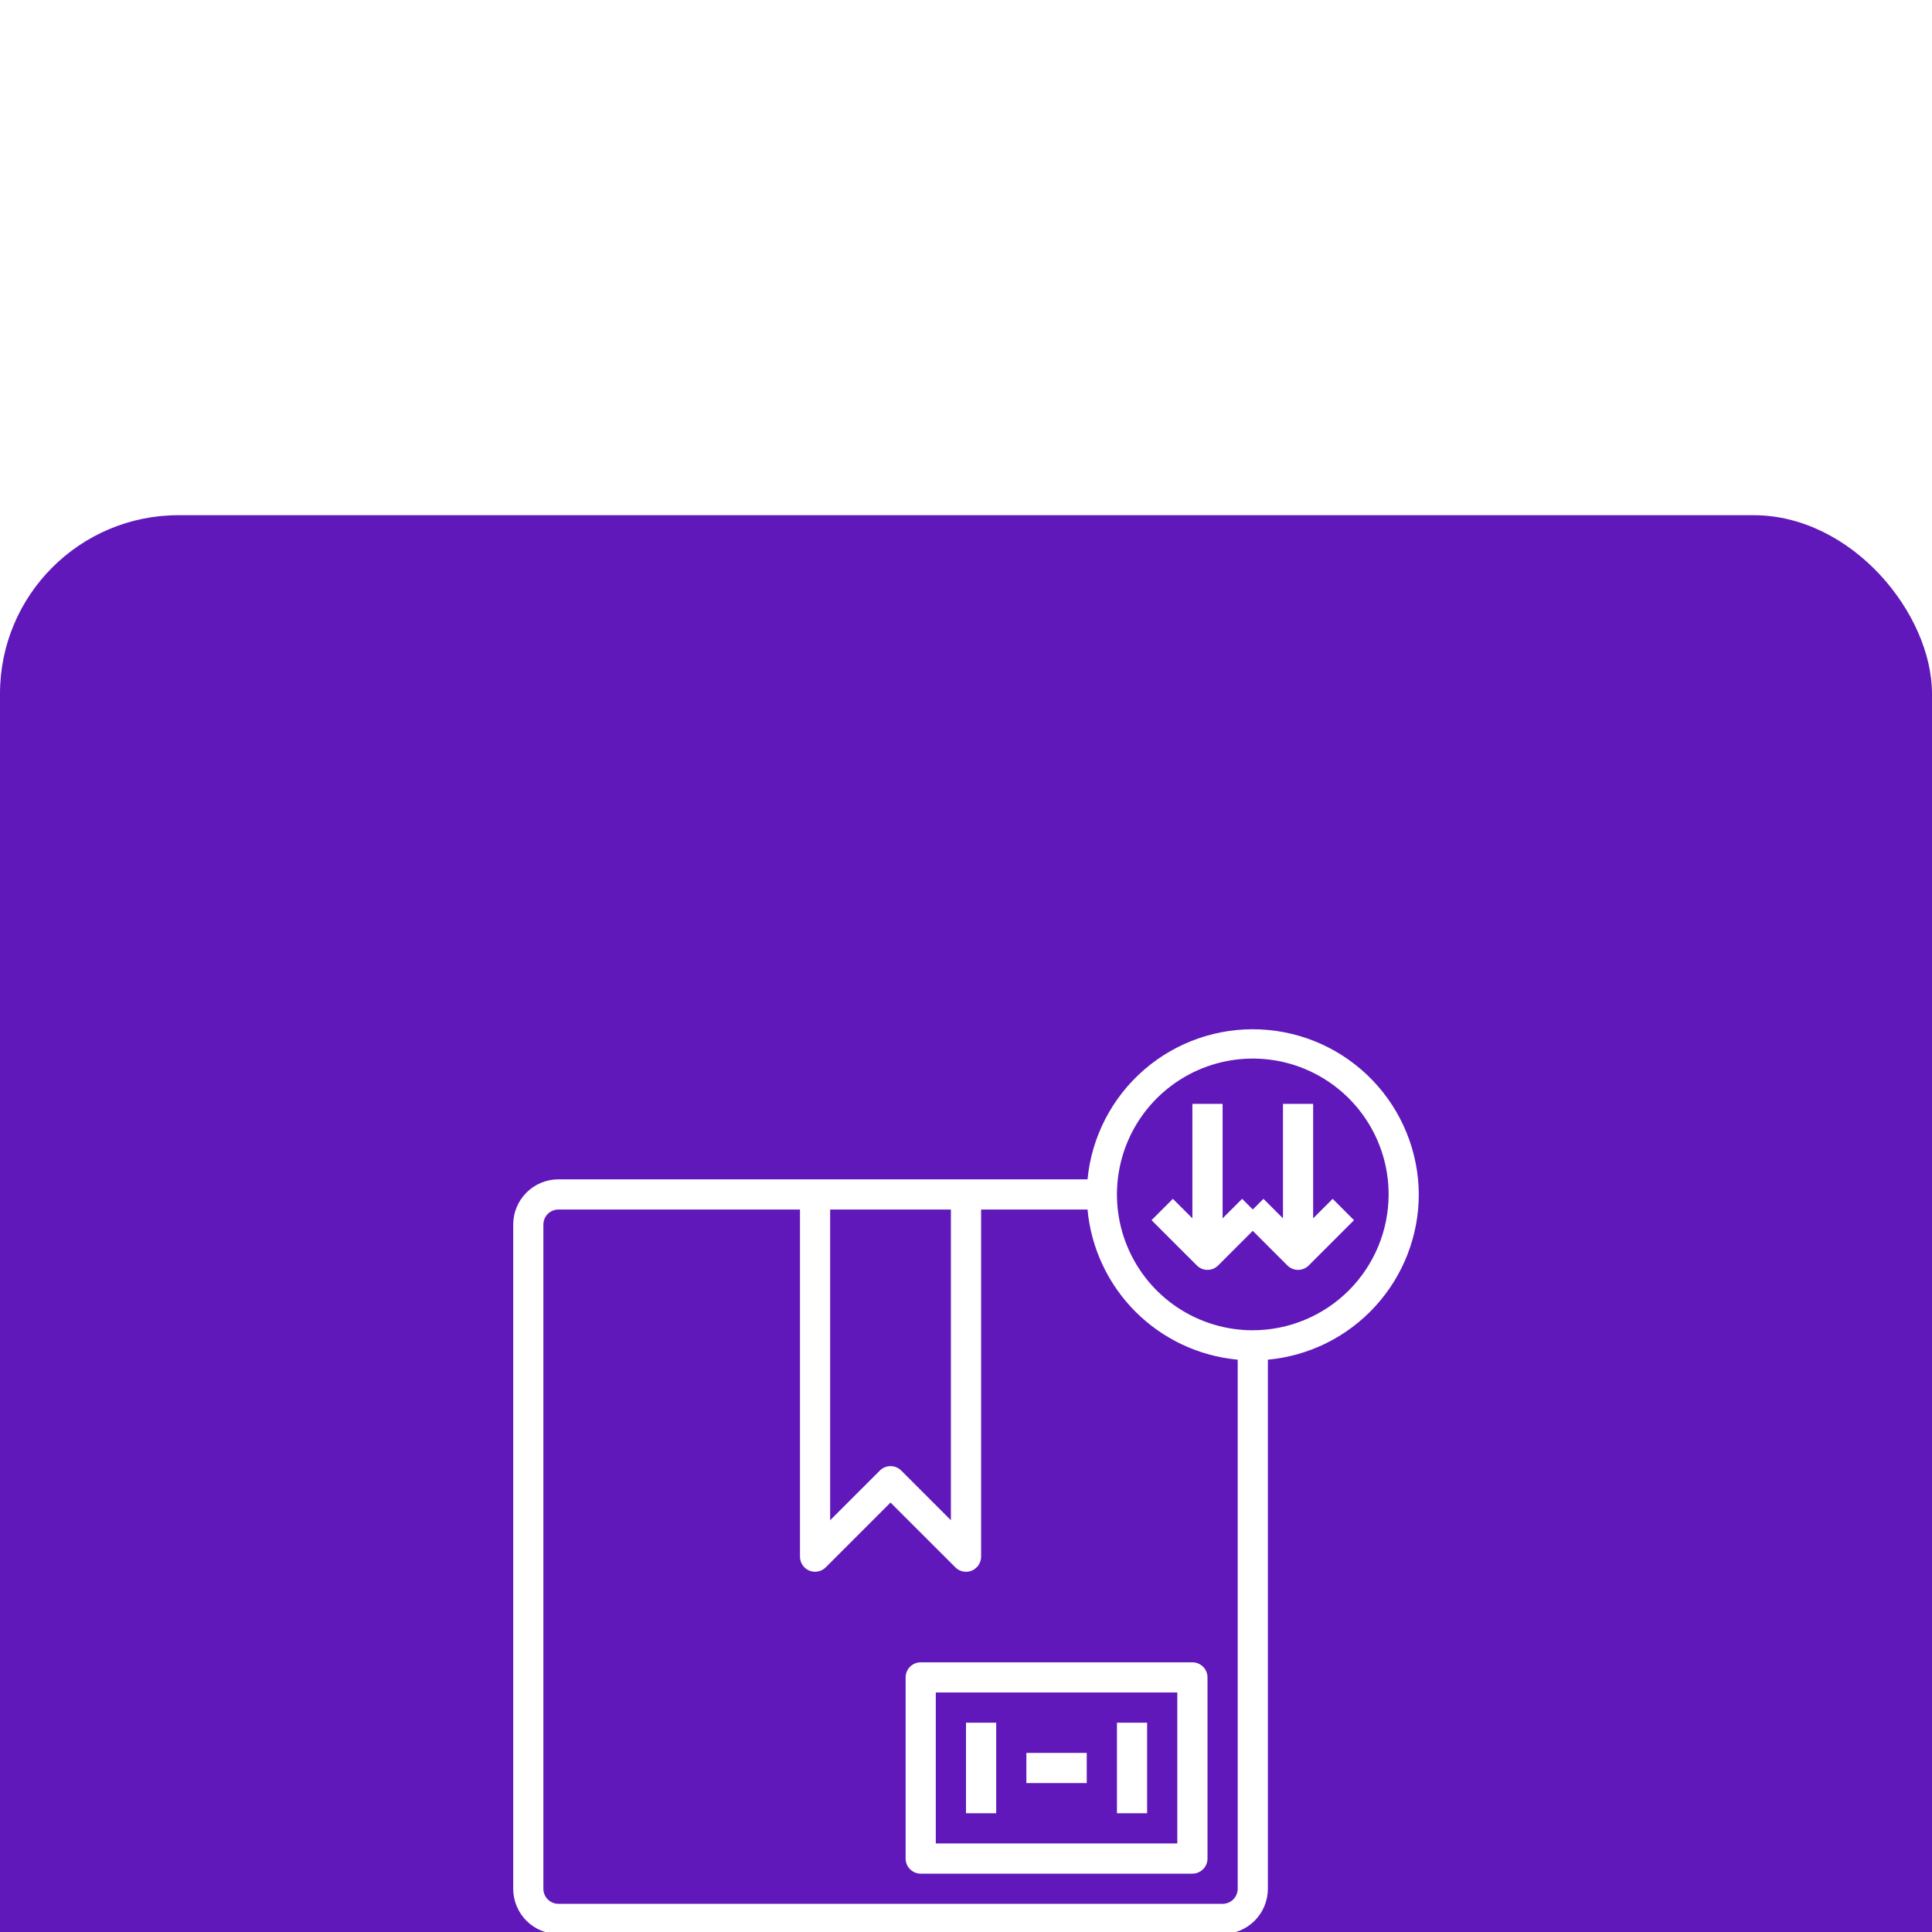 <svg width="60" height="60" viewBox="0 0 60 60" fill="none" xmlns="http://www.w3.org/2000/svg">
<g filter="url(#filter0_i_4548_5198)">
<rect width="60" height="60" rx="5.543" fill="#6018BA"/>
<g clip-path="url(#clip0_4548_5198)">
<path d="M30 37.5H30.938V40.312H30V37.5Z" fill="white"/>
<path d="M34.688 37.5H35.625V40.312H34.688V37.5Z" fill="white"/>
<path d="M37.031 35.625H28.594C28.469 35.625 28.35 35.674 28.262 35.762C28.174 35.85 28.125 35.969 28.125 36.094V41.719C28.125 41.843 28.174 41.962 28.262 42.05C28.35 42.138 28.469 42.188 28.594 42.188H37.031C37.156 42.188 37.275 42.138 37.363 42.05C37.451 41.962 37.5 41.843 37.5 41.719V36.094C37.5 35.969 37.451 35.85 37.363 35.762C37.275 35.674 37.156 35.625 37.031 35.625ZM36.562 41.25H29.062V36.562H36.562V41.25Z" fill="white"/>
<path d="M31.875 38.438H33.75V39.375H31.875V38.438Z" fill="white"/>
<path d="M44.062 21.094C44.056 19.772 43.541 18.502 42.625 17.549C41.709 16.595 40.462 16.03 39.141 15.97C37.82 15.909 36.526 16.359 35.528 17.225C34.529 18.092 33.901 19.309 33.774 20.625H17.344C16.971 20.625 16.613 20.773 16.349 21.037C16.086 21.301 15.938 21.658 15.938 22.031V42.656C15.938 43.029 16.086 43.387 16.349 43.651C16.613 43.914 16.971 44.063 17.344 44.063H37.969C38.342 44.063 38.699 43.914 38.963 43.651C39.227 43.387 39.375 43.029 39.375 42.656V26.226C40.655 26.108 41.845 25.517 42.712 24.567C43.579 23.618 44.061 22.38 44.062 21.094ZM25.781 21.563H29.531V31.212L27.988 29.669C27.9 29.581 27.78 29.532 27.656 29.532C27.532 29.532 27.413 29.581 27.325 29.669L25.781 31.212V21.563ZM37.969 43.125H17.344C17.219 43.125 17.1 43.076 17.012 42.988C16.924 42.9 16.875 42.781 16.875 42.656V22.031C16.875 21.907 16.924 21.788 17.012 21.7C17.1 21.612 17.219 21.563 17.344 21.563H24.844V32.344C24.844 32.437 24.871 32.527 24.923 32.604C24.974 32.681 25.047 32.741 25.133 32.777C25.219 32.812 25.313 32.822 25.404 32.803C25.495 32.785 25.578 32.741 25.644 32.675L27.656 30.663L29.669 32.675C29.756 32.763 29.876 32.813 30 32.813C30.062 32.813 30.123 32.801 30.18 32.777C30.265 32.742 30.338 32.681 30.39 32.604C30.441 32.527 30.469 32.437 30.469 32.344V21.563H33.774C33.885 22.762 34.412 23.885 35.264 24.737C36.115 25.588 37.238 26.115 38.438 26.226V42.656C38.438 42.781 38.388 42.9 38.3 42.988C38.212 43.076 38.093 43.125 37.969 43.125ZM38.906 25.313C38.072 25.313 37.256 25.065 36.562 24.602C35.869 24.138 35.328 23.479 35.009 22.708C34.689 21.937 34.606 21.089 34.769 20.271C34.931 19.453 35.333 18.701 35.923 18.111C36.513 17.521 37.265 17.119 38.083 16.956C38.902 16.793 39.75 16.877 40.521 17.196C41.292 17.516 41.95 18.056 42.414 18.75C42.878 19.444 43.125 20.259 43.125 21.094C43.124 22.212 42.679 23.285 41.888 24.076C41.097 24.866 40.025 25.311 38.906 25.313Z" fill="white"/>
<path d="M41.387 21.231L40.781 21.837V18.281H39.844V21.837L39.238 21.231L38.906 21.562L38.575 21.231L37.969 21.837V18.281H37.031V21.837L36.425 21.231L35.762 21.894L37.169 23.3C37.257 23.388 37.376 23.437 37.5 23.437C37.624 23.437 37.743 23.388 37.831 23.3L38.906 22.225L39.981 23.3C40.069 23.388 40.188 23.437 40.312 23.437C40.437 23.437 40.556 23.388 40.644 23.3L42.05 21.894L41.387 21.231Z" fill="white"/>
</g>
</g>
<defs>
<filter id="filter0_i_4548_5198" x="0" y="0" width="60" height="76" filterUnits="userSpaceOnUse" color-interpolation-filters="sRGB">
<feFlood flood-opacity="0" result="BackgroundImageFix"/>
<feBlend mode="normal" in="SourceGraphic" in2="BackgroundImageFix" result="shape"/>
<feColorMatrix in="SourceAlpha" type="matrix" values="0 0 0 0 0 0 0 0 0 0 0 0 0 0 0 0 0 0 127 0" result="hardAlpha"/>
<feMorphology radius="8" operator="dilate" in="SourceAlpha" result="effect1_innerShadow_4548_5198"/>
<feOffset dy="16"/>
<feGaussianBlur stdDeviation="16"/>
<feComposite in2="hardAlpha" operator="arithmetic" k2="-1" k3="1"/>
<feColorMatrix type="matrix" values="0 0 0 0 0.996 0 0 0 0 0.996 0 0 0 0 0.996 0 0 0 0.2 0"/>
<feBlend mode="normal" in2="shape" result="effect1_innerShadow_4548_5198"/>
</filter>
<clipPath id="clip0_4548_5198">
<rect width="30" height="30" fill="white" transform="translate(15 15)"/>
</clipPath>
</defs>
</svg>
